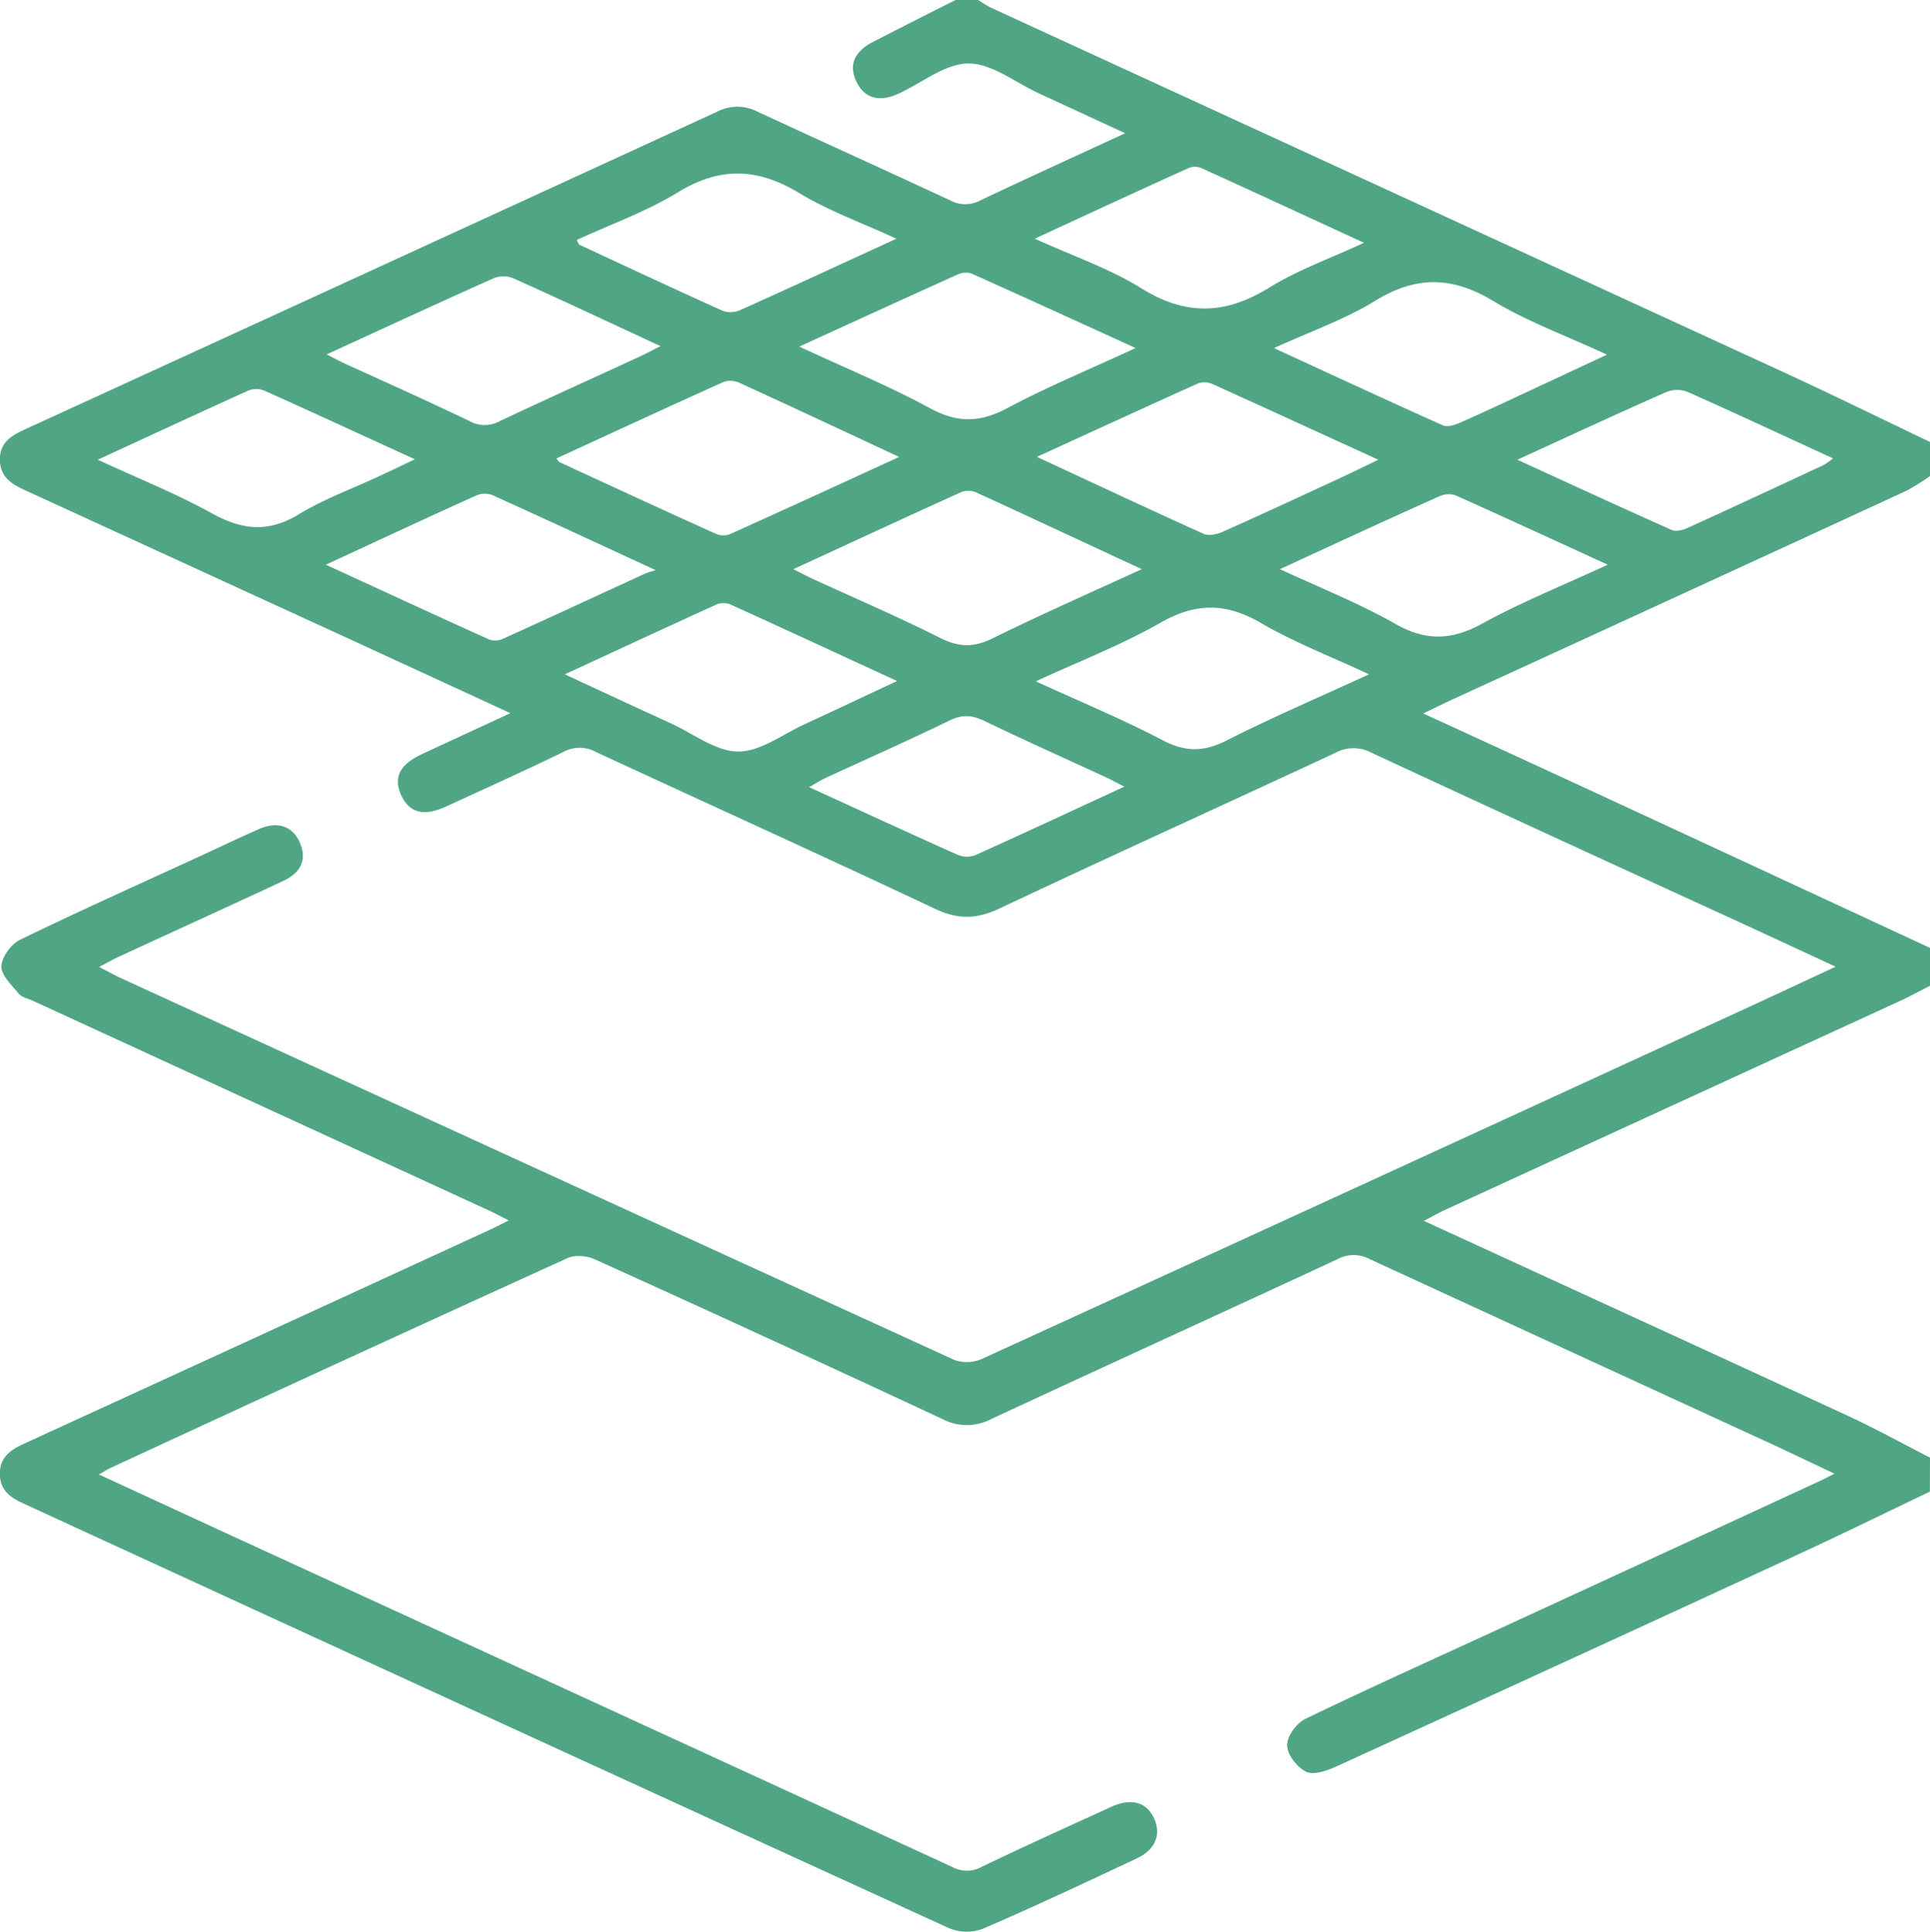 <svg id="Capa_1" data-name="Capa 1" xmlns="http://www.w3.org/2000/svg" viewBox="0 0 510 510.52"><defs><style>.cls-1{fill:#50a684;}</style></defs><g id="EUm8E8.tif"><path class="cls-1" d="M511,394.8c-11.94,5.7-23.82,11.53-35.84,17.07Q414.67,439.8,354,467.51c-2.41,1.1-5.89,2.27-7.85,1.31-2.38-1.17-5-4.54-5-7s2.54-5.89,4.88-7c17.94-8.64,36.1-16.81,54.18-25.14q40.92-18.85,81.81-37.74c1-.48,2-1,3.76-1.89-6.19-2.92-11.83-5.65-17.51-8.26q-52.68-24.22-105.35-48.47a8.87,8.87,0,0,0-8.36,0c-30.53,14.18-61.16,28.14-91.69,42.33a13.77,13.77,0,0,1-12.72,0q-45.78-21.36-91.81-42.19c-2.11-1-5.32-1.3-7.32-.39Q90.55,360.59,30.29,388.51c-.88.41-1.7.94-3.14,1.74,13.71,6.32,26.88,12.42,40.07,18.48q92.68,42.58,185.35,85.21a8.08,8.08,0,0,0,7.82.05c11.36-5.48,22.86-10.65,34.32-15.9,5.26-2.41,9.38-1.23,11.33,3.16,1.88,4.22.28,8.2-4.62,10.49-13.51,6.34-27,12.71-40.73,18.61a12.3,12.3,0,0,1-8.93-.2Q129.33,454.16,7,397.83c-3.41-1.56-6-3.55-6-7.68-.06-4.42,2.79-6.37,6.32-8q61.53-28.2,123-56.49c1.48-.68,2.92-1.44,5.14-2.54-2-1-3.36-1.77-4.78-2.42L9.56,265c-1.21-.56-2.77-.84-3.53-1.76-1.86-2.27-4.66-4.85-4.62-7.27s2.54-5.87,4.87-7c15.51-7.55,31.26-14.6,46.94-21.81,5.42-2.5,10.81-5.08,16.28-7.49,4.89-2.15,8.87-.75,10.76,3.59s.45,7.88-4.35,10.12c-14.42,6.74-28.92,13.32-43.38,20-1.58.73-3.1,1.6-5.29,2.74,2.21,1.15,3.73,2,5.32,2.76Q142.87,309.51,253.25,360a9.83,9.83,0,0,0,7.26-.29q101.4-46.38,202.67-93c7.31-3.36,14.6-6.78,22.91-10.65-8.9-4.12-16.8-7.8-24.72-11.44-32.7-15-65.44-30-98.09-45.19a9.9,9.9,0,0,0-9.28.07c-29.63,13.79-59.39,27.29-88.95,41.22-5.93,2.79-10.83,2.92-16.86.08-29.85-14.09-59.94-27.69-89.89-41.59a8.87,8.87,0,0,0-8.36.08c-10.32,5-20.73,9.72-31.14,14.48-5.82,2.67-9.69,1.59-11.78-3.09s-.31-8.1,5.53-10.81c7.45-3.47,14.9-6.91,23.35-10.82l-43-19.81Q50.11,149.61,7.36,130C3.85,128.38,1,126.43,1,122s2.91-6.24,6.45-7.87q91.65-42,183.21-84.1a11.48,11.48,0,0,1,10.43,0c17,7.89,34.09,15.6,51.07,23.52a8.36,8.36,0,0,0,7.89,0c12.4-5.89,24.9-11.58,38.3-17.77L275.55,25.25c-6.18-2.84-12.36-7.89-18.54-7.9s-12.27,5.08-18.42,7.92c-5.28,2.44-9.22,1.29-11.32-3.27-2-4.35-.49-7.83,4.6-10.43Q242.7,6,253.53.57h6a32.6,32.6,0,0,0,3.29,2Q367,50.47,471.14,98.38c13.37,6.16,26.6,12.63,39.89,19v9a56.87,56.87,0,0,1-6.26,3.92q-59.79,27.57-119.64,55c-2.41,1.11-4.79,2.29-8,3.83,17.42,8,33.8,15.54,50.17,23.11q41.88,19.41,83.75,38.86v10c-2.63,1.34-5.22,2.76-7.9,4Q443,292.71,382.92,320.32c-1.68.77-3.29,1.7-5.62,2.92,38,17.47,75.1,34.44,112.12,51.56,7.33,3.39,14.41,7.33,21.61,11ZM302.75,151c-15.13-7-29.51-13.76-43.94-20.36a5.14,5.14,0,0,0-3.78,0c-14.59,6.6-29.11,13.34-44.36,20.36,2.1,1.06,3.53,1.83,5,2.5,11.3,5.2,22.74,10.1,33.84,15.69,4.92,2.48,8.86,2.54,13.8.1C276.08,163,289.13,157.23,302.75,151Zm-64.09-29.65c-14.87-6.93-28.52-13.33-42.24-19.6a5.66,5.66,0,0,0-4.15-.25c-14.75,6.64-29.42,13.44-44.21,20.24.44.52.61.89.88,1,13.69,6.32,27.38,12.64,41.12,18.86a5.07,5.07,0,0,0,3.72.21C208.4,135.22,223,128.51,238.66,121.32Zm36.44,0c15.5,7.19,29.71,13.87,44,20.31,1.35.6,3.55.13,5-.53,10.14-4.51,20.21-9.2,30.29-13.86,3.39-1.57,6.75-3.22,10.86-5.19-15.17-6.94-29.46-13.5-43.8-20a5.17,5.17,0,0,0-3.74-.21C303.92,108.06,290.12,114.42,275.1,121.29ZM212.24,92.17c12.31,5.73,23.8,10.45,34.67,16.35,7.2,3.9,13.14,3.72,20.25-.06,10.69-5.69,21.94-10.34,33.94-15.9C286,85.65,271.84,79.17,257.65,72.83a5.19,5.19,0,0,0-3.72.36C240.35,79.31,226.81,85.52,212.24,92.17ZM87.35,94.24c2.22,1.13,3.49,1.82,4.79,2.42,11,5,22,9.94,32.94,15.18a8.19,8.19,0,0,0,7.89.09c12.44-5.87,25-11.53,37.46-17.29,1.55-.71,3-1.53,5.13-2.59-13.43-6.23-26-12.14-38.7-17.85a7,7,0,0,0-5.09-.21C117.26,80.46,102.84,87.14,87.35,94.24ZM337.7,92.57c15.51,7.14,30,13.89,44.63,20.42,1.2.54,3.23-.13,4.64-.76,7.28-3.23,14.48-6.63,21.7-10,5.35-2.47,10.68-5,17-7.92-10.73-5-20.93-8.69-30.05-14.19-10.77-6.5-20.3-6.71-31.08-.12C356.45,85,347.28,88.18,337.7,92.57Zm-62.95,88.07c11.73,5.39,22.91,10,33.59,15.61,6.09,3.19,11,3,17-.07,12.07-6.11,24.53-11.44,37.45-17.39-10-4.69-19.7-8.4-28.53-13.55-9.21-5.38-17.19-5.43-26.53-.11C297.46,171,286.27,175.32,274.75,180.64Zm-124.47-1.85c9.81,4.55,18.95,8.81,28.13,13,5.87,2.7,11.77,7.38,17.68,7.4s11.84-4.6,17.71-7.29c7.85-3.6,15.65-7.31,24.27-11.34-15.19-7-29.47-13.62-43.79-20.13a5,5,0,0,0-3.69-.19C177.34,166.25,164.15,172.39,150.28,178.79ZM274.48,63.65c10.2,4.65,19.78,7.9,28.13,13.1,11.73,7.31,22.23,7,33.79-.15,7.54-4.67,16.1-7.7,25.05-11.86-14.93-6.89-28.89-13.35-42.9-19.72a4.41,4.41,0,0,0-3.27-.11C302,50.91,288.86,57,274.48,63.65ZM87.13,149.82c15,6.88,29.08,13.41,43.25,19.8a5,5,0,0,0,3.66-.27c12.52-5.67,25-11.45,37.5-17.2.59-.27,1.24-.41,2.72-.9-15.43-7.13-29.25-13.55-43.13-19.83a5.59,5.59,0,0,0-4.12.05C114,137.33,101.13,143.35,87.13,149.82ZM339.25,151c10.82,5,21,9.07,30.48,14.44,8,4.57,14.83,4.4,22.87,0,10.48-5.75,21.65-10.24,33.27-15.62-13.94-6.39-27-12.42-40.14-18.3a5.73,5.73,0,0,0-4.15.13C367.71,137.85,353.9,144.24,339.25,151ZM237.89,63.66c-9.32-4.3-18-7.4-25.69-12.08-11-6.64-20.9-7-32-.19-8.36,5.1-17.78,8.46-26.76,12.6.39.74.47,1.15.69,1.25C166.73,71.11,179.34,77,192,82.71a6.24,6.24,0,0,0,4.59-.17C210.06,76.5,223.44,70.3,237.89,63.66ZM402,122.08c14.27,6.54,27.47,12.63,40.76,18.55,1.09.49,2.89.08,4.1-.48,12.07-5.49,24.08-11.09,36.09-16.69a18.35,18.35,0,0,0,2.45-1.75c-13.11-6-25.71-11.91-38.42-17.56a7.65,7.65,0,0,0-5.53,0C428.57,109.82,415.81,115.75,402,122.08Zm-375.1,0c10.65,4.94,20.8,9,30.31,14.26,8,4.39,14.86,5,22.86.11,6.58-4,14-6.68,21.09-10,3-1.37,5.88-2.78,9.5-4.5C96.91,115.68,84,109.69,71,103.86a5.68,5.68,0,0,0-4.21-.12C53.75,109.62,40.76,115.67,26.88,122.07Zm271.26,86.4c-2.14-1.09-3.55-1.86-5-2.53-10.66-4.93-21.39-9.73-32-14.84-3.25-1.58-5.85-1.76-9.21-.12-10.85,5.29-21.91,10.17-32.87,15.24-1.25.58-2.41,1.34-4.24,2.37,13.56,6.21,26.32,12.11,39.16,17.84a6.35,6.35,0,0,0,4.63.19C271.6,220.8,284.46,214.79,298.14,208.47Z" transform="translate(-1.03 -0.57)"/></g></svg>
